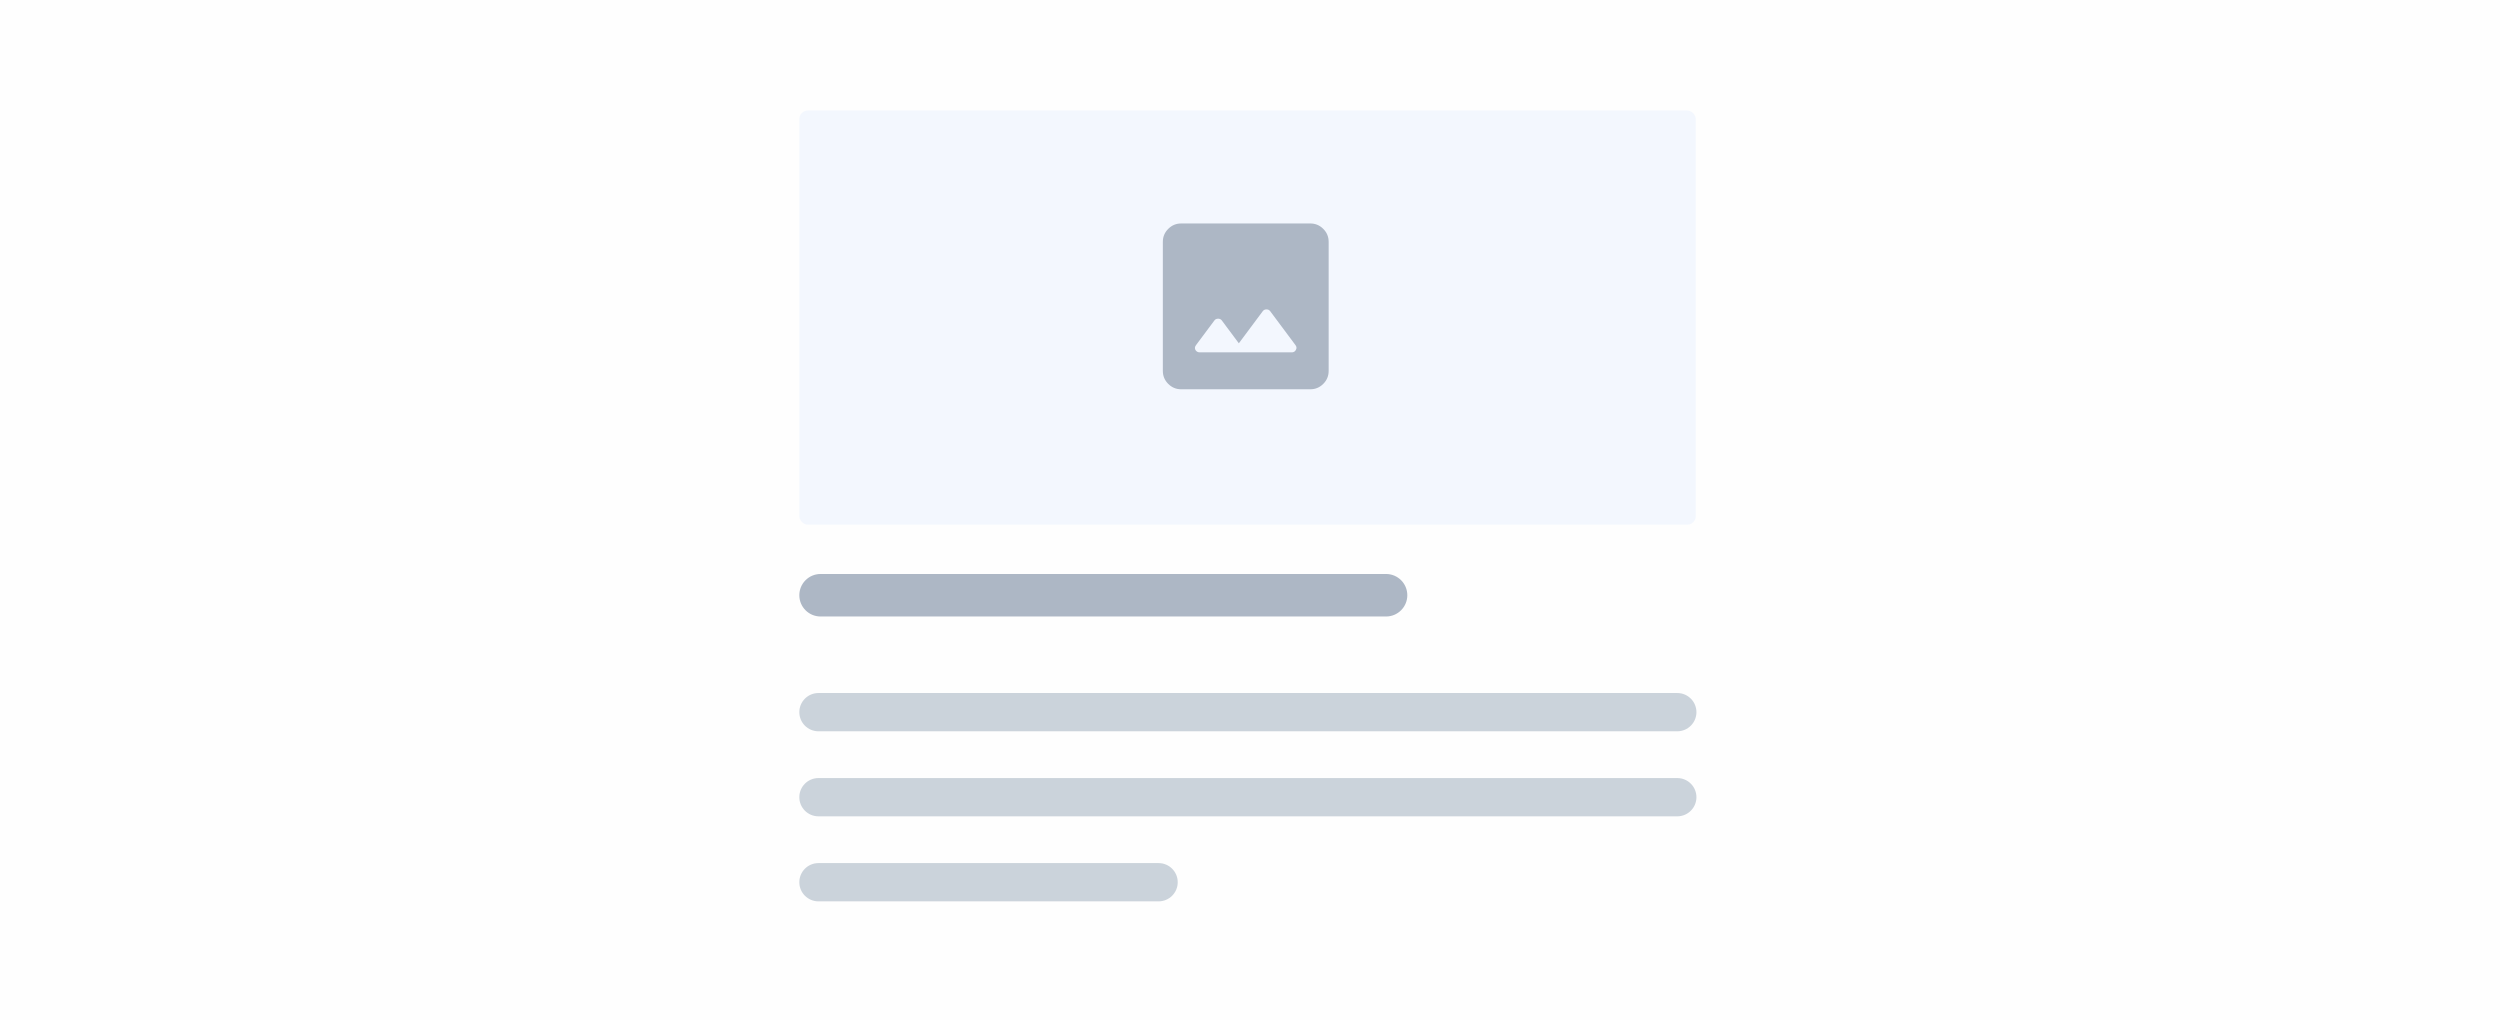 <svg width="588" height="240" viewBox="0 0 588 240" fill="none" xmlns="http://www.w3.org/2000/svg">
<rect width="588" height="240" fill="#FEFEFE"/>
<rect x="188" y="26" width="210.848" height="97.4" rx="2" fill="#F3F7FE"/>
<path d="M277.816 91.559C276.632 91.559 275.616 91.136 274.77 90.29C273.923 89.444 273.5 88.428 273.5 87.243V56.876C273.5 55.691 273.923 54.675 274.77 53.829C275.616 52.983 276.632 52.559 277.816 52.559H308.184C309.368 52.559 310.384 52.983 311.23 53.829C312.077 54.675 312.5 55.691 312.5 56.876V87.243C312.5 88.428 312.077 89.444 311.23 90.29C310.384 91.136 309.368 91.559 308.184 91.559H277.816ZM282.184 82.876H303.816C304.257 82.876 304.578 82.69 304.781 82.317C305.018 81.911 304.984 81.522 304.68 81.149L298.738 73.177C298.535 72.906 298.247 72.77 297.875 72.77C297.503 72.77 297.215 72.906 297.012 73.177L291.375 80.743L287.363 75.36C287.16 75.09 286.872 74.954 286.5 74.954C286.128 74.954 285.84 75.09 285.637 75.36L281.32 81.149C281.016 81.522 280.965 81.911 281.168 82.317C281.405 82.69 281.743 82.876 282.184 82.876Z" fill="#ADB7C5"/>
<path d="M188 140C188 137.239 190.239 135 193 135H326C328.761 135 331 137.239 331 140C331 142.761 328.761 145 326 145H193C190.239 145 188 142.761 188 140Z" fill="#ADB7C5"/>
<path d="M188 167.5C188 165.015 190.015 163 192.5 163H394.5C396.985 163 399 165.015 399 167.5C399 169.985 396.985 172 394.5 172H192.5C190.015 172 188 169.985 188 167.5Z" fill="#CBD3DB"/>
<path d="M188 187.5C188 185.015 190.015 183 192.5 183H394.5C396.985 183 399 185.015 399 187.5C399 189.985 396.985 192 394.5 192H192.5C190.015 192 188 189.985 188 187.5Z" fill="#CBD3DB"/>
<path d="M188 207.5C188 205.015 190.015 203 192.5 203H272.5C274.985 203 277 205.015 277 207.5C277 209.985 274.985 212 272.5 212H192.5C190.015 212 188 209.985 188 207.5Z" fill="#CBD3DB"/>
</svg>
